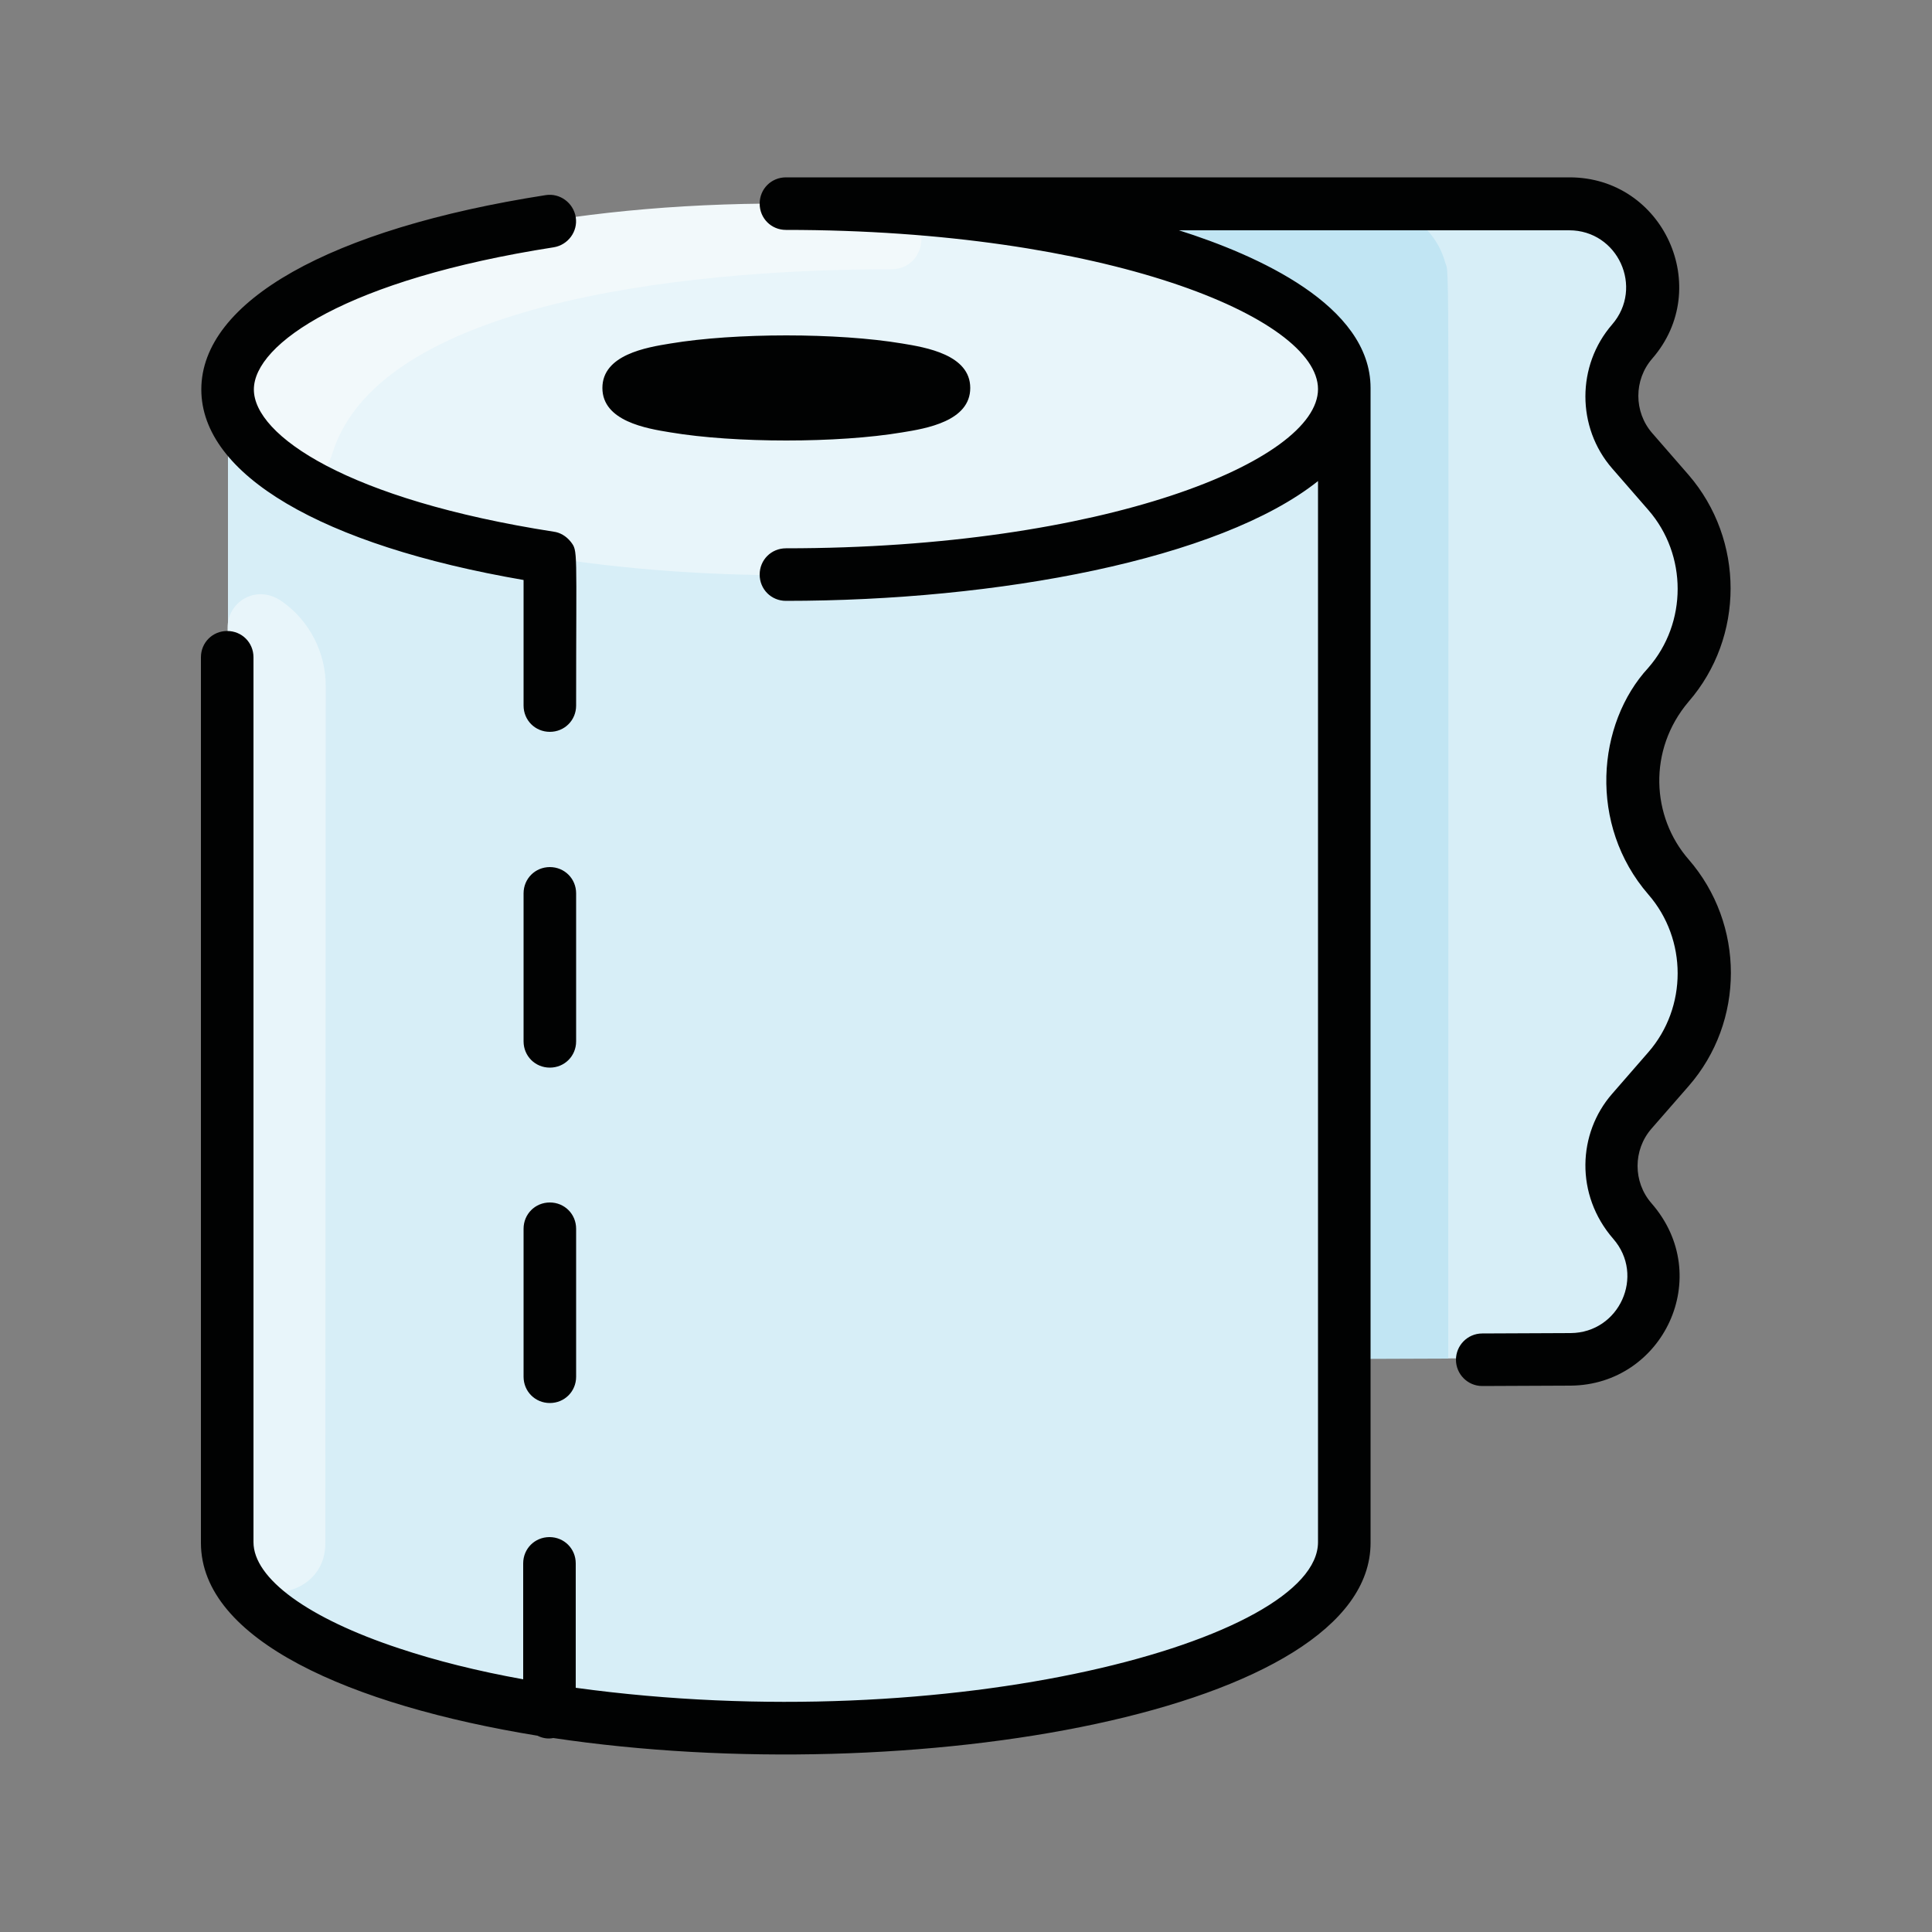<?xml version="1.0" encoding="utf-8"?>
<!-- Generator: Adobe Illustrator 18.0.0, SVG Export Plug-In . SVG Version: 6.00 Build 0)  -->
<!DOCTYPE svg PUBLIC "-//W3C//DTD SVG 1.1//EN" "http://www.w3.org/Graphics/SVG/1.1/DTD/svg11.dtd">
<svg version="1.1" id="Capa_1" xmlns="http://www.w3.org/2000/svg" xmlns:xlink="http://www.w3.org/1999/xlink" x="0px" y="0px"
	 width="500px" height="500px" viewBox="0 0 500 500" enable-background="new 0 0 500 500" xml:space="preserve">
<rect x="0" y="0" width="500" height="500" fill="#808080" stroke="none"/>
<g>
	<path fill="#D7EEF7" d="M422.5,287.4c-7,8.1-7,20.1,0,28.2c12.7,14.7,2.2,35.8-15.8,35.9l-58.6,0.1v47.6
		c0,35.9-115.2,59.4-212.5,42.4c-45.6-8.1-76.6-24.1-76.6-42.4V100.8c0-26.5,64.7-48,144.6-48h202.8c18.4,0,28.3,21.7,16.2,35.6
		c-7.1,8.1-7.1,20.1,0,28.2l9.4,10.7c12.4,14.3,12.4,35.5,0,49.7c-12.4,14.3-12.4,35.5,0,49.7c12.4,14.3,12.4,35.5,0,49.7
		L422.5,287.4z"/>
	<path fill="#E8F5FA" d="M203.5,52.8c79.8,0,144.6,21.5,144.6,48c0,35.3-110.7,58.3-205.7,43.5c-49.3-7.7-83.4-24.3-83.4-43.5
		C58.9,74.3,123.6,52.8,203.5,52.8z"/>
	<path fill="#C1E5F3" d="M374.8,351.6l-26.8,0.1V100.8c0-26.5-64.7-48-144.6-48h150.2c9.4,0,17.9,6,20.4,15.1
		C375.2,71.8,374.8,53.9,374.8,351.6z"/>
	<path fill="#F2F9FB" d="M230.9,53.6c10.5,0.7,9.9,16.2-0.5,16.1c-43.6-0.1-132,6.2-144.5,48c-1.5,5.1-7.7,7.3-12.2,4.3
		C22.3,87.8,110.1,45.9,230.9,53.6z"/>
	<path fill="#E8F5FA" d="M84.2,399.2c0.2,15.7-23.2,17.8-25.2,2.2c-0.2-1.6-0.1-239.9-0.1-239c0-6.6,7.4-11.4,14-6.8
		c7.2,5,11.5,13.4,11.4,22.2L84.2,399.2z"/>
	<path fill="#010202" d="M52.1,100.8c0-22.8,33.3-41.6,89.1-50.3c3.7-0.6,7.2,2,7.8,5.7c0.6,3.7-2,7.2-5.7,7.8
		C90,72.3,65.7,88.9,65.7,100.8s24.3,28.5,77.6,36.8c1.6,0.2,3.2,1.1,4.4,2.6c1.9,2.5,1.4,1.4,1.4,42.4c0,3.8-3,6.8-6.8,6.8
		c-3.8,0-6.8-3-6.8-6.8v-32.5C83.2,141.1,52.1,122.8,52.1,100.8z M437,281.1c14.6-16.7,14.6-41.9,0-58.7c-9.6-11-10.6-28.3,0-40.8
		c14.5-16.7,14.5-41.9,0-58.7l-9.4-10.8c-4.8-5.5-4.8-13.8,0-19.3c15.9-18.3,2.9-46.9-21.4-46.9l-202.8,0c-3.8,0-6.8,3-6.8,6.8
		c0,3.8,3,6.8,6.8,6.8c82.3,0,137.7,22.6,137.7,41.2s-55.5,41.2-137.7,41.2c-3.8,0-6.8,3-6.8,6.8c0,3.8,3,6.8,6.8,6.8
		c54.8,0,112.2-10.7,137.7-31v274.6c0,25.4-94.9,51-192.1,37.7v-32.2c0-3.8-3-6.8-6.8-6.8c-3.8,0-6.8,3-6.8,6.8v30
		c-11.7-2.1-22.5-4.8-32.1-8c-23.6-7.8-37.7-18.1-37.7-27.5V170.1c0-3.8-3-6.8-6.8-6.8c-3.8,0-6.8,3-6.8,6.8v229.2
		c0,25.1,38.6,42,87.1,49.9c1.2,0.6,2.6,0.9,4.1,0.6c92.4,13.8,211.5-6.7,211.5-50.5V100.4c0-21.4-29.4-34.4-49.6-40.8l101,0
		c12.6,0,19.4,14.8,11.1,24.4c-9.2,10.6-9.2,26.6,0,37.2l9.4,10.8c10.1,11.6,10.1,29.2,0,40.8c-13.4,14.5-15.6,40.7,0,58.7
		c10.1,11.6,10.1,29.2,0,40.8l-9.4,10.8c-8.9,10.2-9.6,26.1,0.3,37.5c8.3,9.5,1.6,24.3-11,24.4l-22.9,0.1c-3.8,0-6.8,3.1-6.8,6.8
		c0,3.7,3,6.8,6.8,6.8l22.9-0.1c23.9-0.2,37.4-28.3,20.9-47.2c-4.8-5.5-4.8-13.8,0-19.3L437,281.1z M173.5,111.9
		c16.7,2.8,43.3,2.8,60,0c6.2-1,17.6-2.9,17.6-11.5s-11.5-10.5-17.6-11.5c-16.7-2.8-43.3-2.8-60,0c-6.2,1-17.6,2.9-17.6,11.5
		S167.3,110.9,173.5,111.9z M149.1,231.2c0-3.8-3-6.8-6.8-6.8c-3.8,0-6.8,3-6.8,6.8v38.3c0,3.8,3,6.8,6.8,6.8c3.8,0,6.8-3,6.8-6.8
		V231.2z M142.3,311.2c-3.8,0-6.8,3-6.8,6.8v38.3c0,3.8,3,6.8,6.8,6.8c3.8,0,6.8-3,6.8-6.8V318C149.1,314.2,146.1,311.2,142.3,311.2
		L142.3,311.2z"/>
</g>
</svg>
